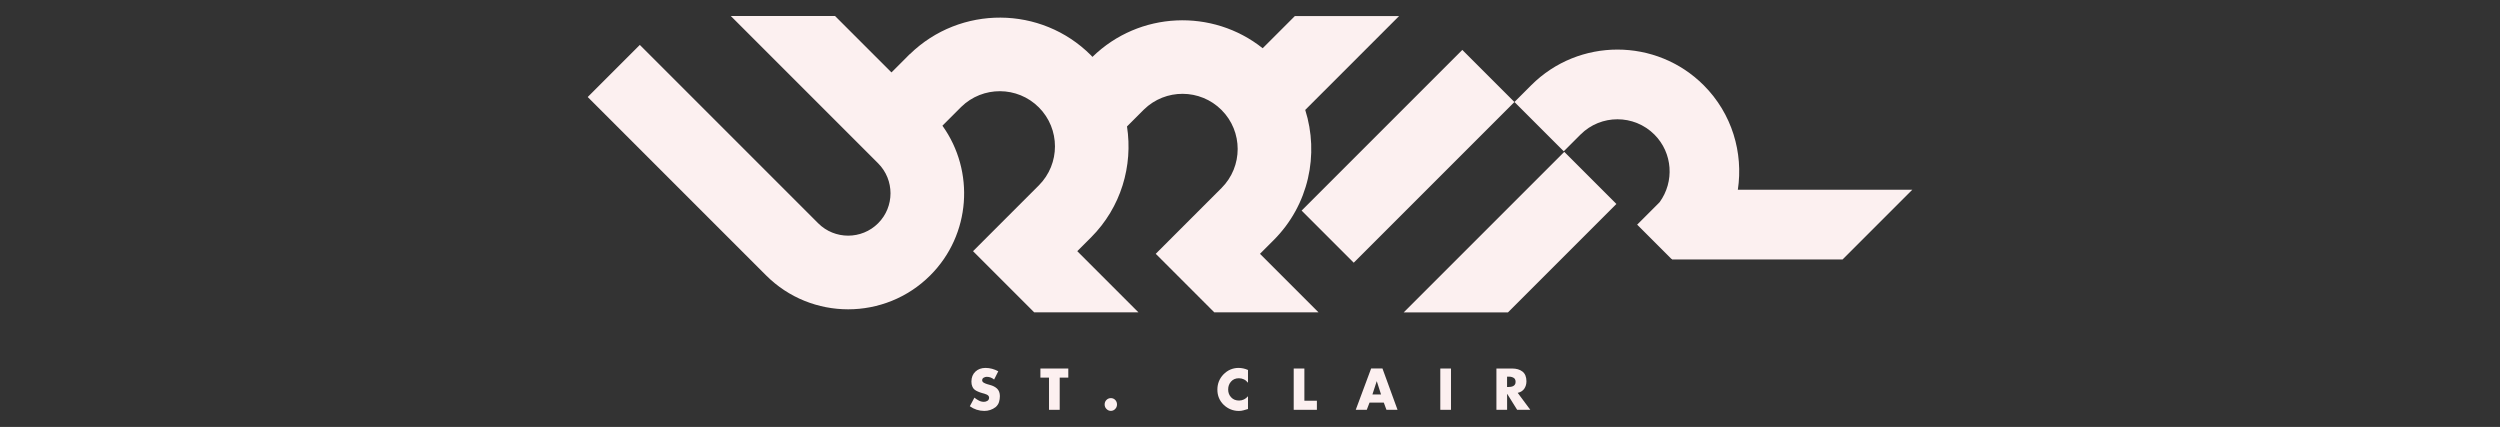<?xml version="1.0" encoding="UTF-8"?>
<svg id="Layer_1" data-name="Layer 1" xmlns="http://www.w3.org/2000/svg" viewBox="0 0 723.56 123.57">
  <rect x="0" y="0" width="723.56" height="123.57" fill="#333333" stroke="none"/>
  <defs>
    <style>
      .cls-1 {
        fill: #fcf0f0;
        stroke-width: 0px;
      }
    </style>
  </defs>
  <g>
    <polygon class="cls-1" points="452.74 43.95 406.26 90.42 436.43 90.42 467.82 59.03 452.74 43.95"/>
    <rect class="cls-1" x="374.63" y="34.57" width="65.77" height="21.33" transform="translate(87.37 301.41) rotate(-45)"/>
    <path class="cls-1" d="M377.75,31.83l27.18-27.18h-30.17s-9.31,9.31-9.31,9.31c-14.51-11.55-35.69-10.73-49.25,2.49l-.02-.02-.02.02c-.14-.15-.26-.31-.41-.45-14.43-14.43-37.84-14.53-52.42-.32l-.02-.02-5.3,5.3-16.32-16.32h-30.17s42.63,42.63,42.63,42.63c4.78,4.78,4.78,12.57,0,17.35-4.78,4.78-12.57,4.78-17.35,0l-51.62-51.62-15.08,15.08,51.62,51.62c13.1,13.1,34.42,13.1,47.52,0,11.78-11.78,12.93-30.2,3.52-43.32l5.43-5.43c6.24-6.11,16.28-6.07,22.47.12,6.23,6.23,6.23,16.36,0,22.59l-14.06,14.06h0s-4.98,4.98-4.98,4.98l17.7,17.7h30.17s-17.7-17.7-17.7-17.7l3.96-3.96c8.74-8.74,12.19-20.77,10.43-32.14l4.89-4.89c6.24-6.11,16.28-6.07,22.47.12,6.23,6.23,6.23,16.36,0,22.59l-14.06,14.06h0s-4.98,4.98-4.98,4.98l16.94,16.94h30.17s-16.94-16.94-16.94-16.94l3.96-3.96c10.19-10.19,13.21-24.84,9.13-37.7Z"/>
    <path class="cls-1" d="M502.97,54.94c1.62-10.72-1.65-22.03-9.88-30.27-13.76-13.76-36.16-13.76-49.92,0l-4.85,4.85,14.27,14.27,4.85-4.85c5.89-5.89,15.48-5.89,21.38,0,5.33,5.33,5.82,13.67,1.51,19.58l-6.5,6.5,9.98,9.98.11-.11v.21s49.36,0,49.36,0l20.18-20.18h-50.48Z"/>
  </g>
  <g>
    <path class="cls-1" d="M287.71,109.84c-.61-.51-1.3-.77-2.1-.78-.32,0-.61.08-.89.24-.3.16-.45.41-.46.75.01.33.19.58.53.75.31.17.62.29.92.38l.83.24c.84.22,1.52.57,2.04,1.06.53.5.8,1.23.81,2.16,0,.59-.08,1.16-.25,1.72-.17.56-.5,1.04-.97,1.46-.98.75-2.09,1.12-3.34,1.11-1.52-.02-2.9-.47-4.14-1.35l1.33-2.49c.4.33.83.62,1.28.84.46.25.95.37,1.47.37.38,0,.72-.1,1.03-.3.3-.19.46-.49.47-.89,0-.22-.07-.41-.2-.56-.14-.16-.31-.28-.52-.37-.46-.19-.88-.33-1.27-.41-.46-.13-.88-.28-1.26-.45-.39-.16-.72-.35-.99-.58-.28-.23-.49-.53-.63-.91-.16-.37-.25-.84-.25-1.39.01-1.22.4-2.18,1.15-2.88.74-.71,1.72-1.07,2.92-1.08,1.31.01,2.54.34,3.7.98l-1.2,2.39Z"/>
    <path class="cls-1" d="M306.7,118.61h-3.09v-9.32h-2.49v-2.63h8.07v2.63h-2.49v9.32Z"/>
    <path class="cls-1" d="M321.5,115.22c.52.01.95.19,1.27.53.34.34.51.78.52,1.31-.01.52-.18.95-.52,1.3-.33.36-.75.55-1.27.56-.5-.01-.92-.2-1.26-.56-.35-.34-.53-.78-.53-1.3s.18-.97.53-1.31c.34-.34.76-.52,1.26-.53Z"/>
    <path class="cls-1" d="M361.19,110.76c-.68-.85-1.56-1.28-2.64-1.29-.94.01-1.68.32-2.23.94-.57.61-.86,1.39-.86,2.32,0,.93.3,1.69.88,2.28.55.6,1.3.91,2.26.92,1.05-.01,1.91-.43,2.6-1.25v3.7c-.48.16-.93.28-1.33.38-.42.12-.86.18-1.32.18-1.66-.01-3.11-.59-4.35-1.74-1.25-1.21-1.87-2.69-1.86-4.47.01-1.67.58-3.12,1.71-4.32,1.22-1.27,2.69-1.91,4.4-1.93.95.01,1.87.21,2.75.6v3.7Z"/>
    <path class="cls-1" d="M377.53,115.98h3.61v2.63h-6.71v-11.95h3.09v9.32Z"/>
    <path class="cls-1" d="M396.37,116.53l-.79,2.07h-3.19l4.45-11.95h3.28l4.36,11.95h-3.21l-.76-2.07h-4.14ZM398.48,110.35h-.03l-1.24,3.82h2.5l-1.23-3.82Z"/>
    <path class="cls-1" d="M419.95,118.61h-3.09v-11.95h3.09v11.95Z"/>
    <path class="cls-1" d="M442.9,118.61h-3.8l-2.87-4.6h-.04v4.6h-3.09v-11.95h4.59c1.2,0,2.18.29,2.94.87.76.59,1.15,1.52,1.16,2.8,0,.84-.21,1.57-.64,2.19-.43.61-1.06,1-1.89,1.18l3.64,4.9ZM436.19,112.01h.3c.27,0,.53-.02.78-.06.24-.03.47-.1.68-.21.21-.1.38-.26.51-.46.13-.19.19-.45.19-.76,0-.33-.06-.6-.19-.8-.13-.2-.29-.35-.51-.44-.21-.11-.44-.18-.68-.23-.13-.02-.26-.03-.38-.03h-.71v2.99Z"/>
  </g>
</svg>